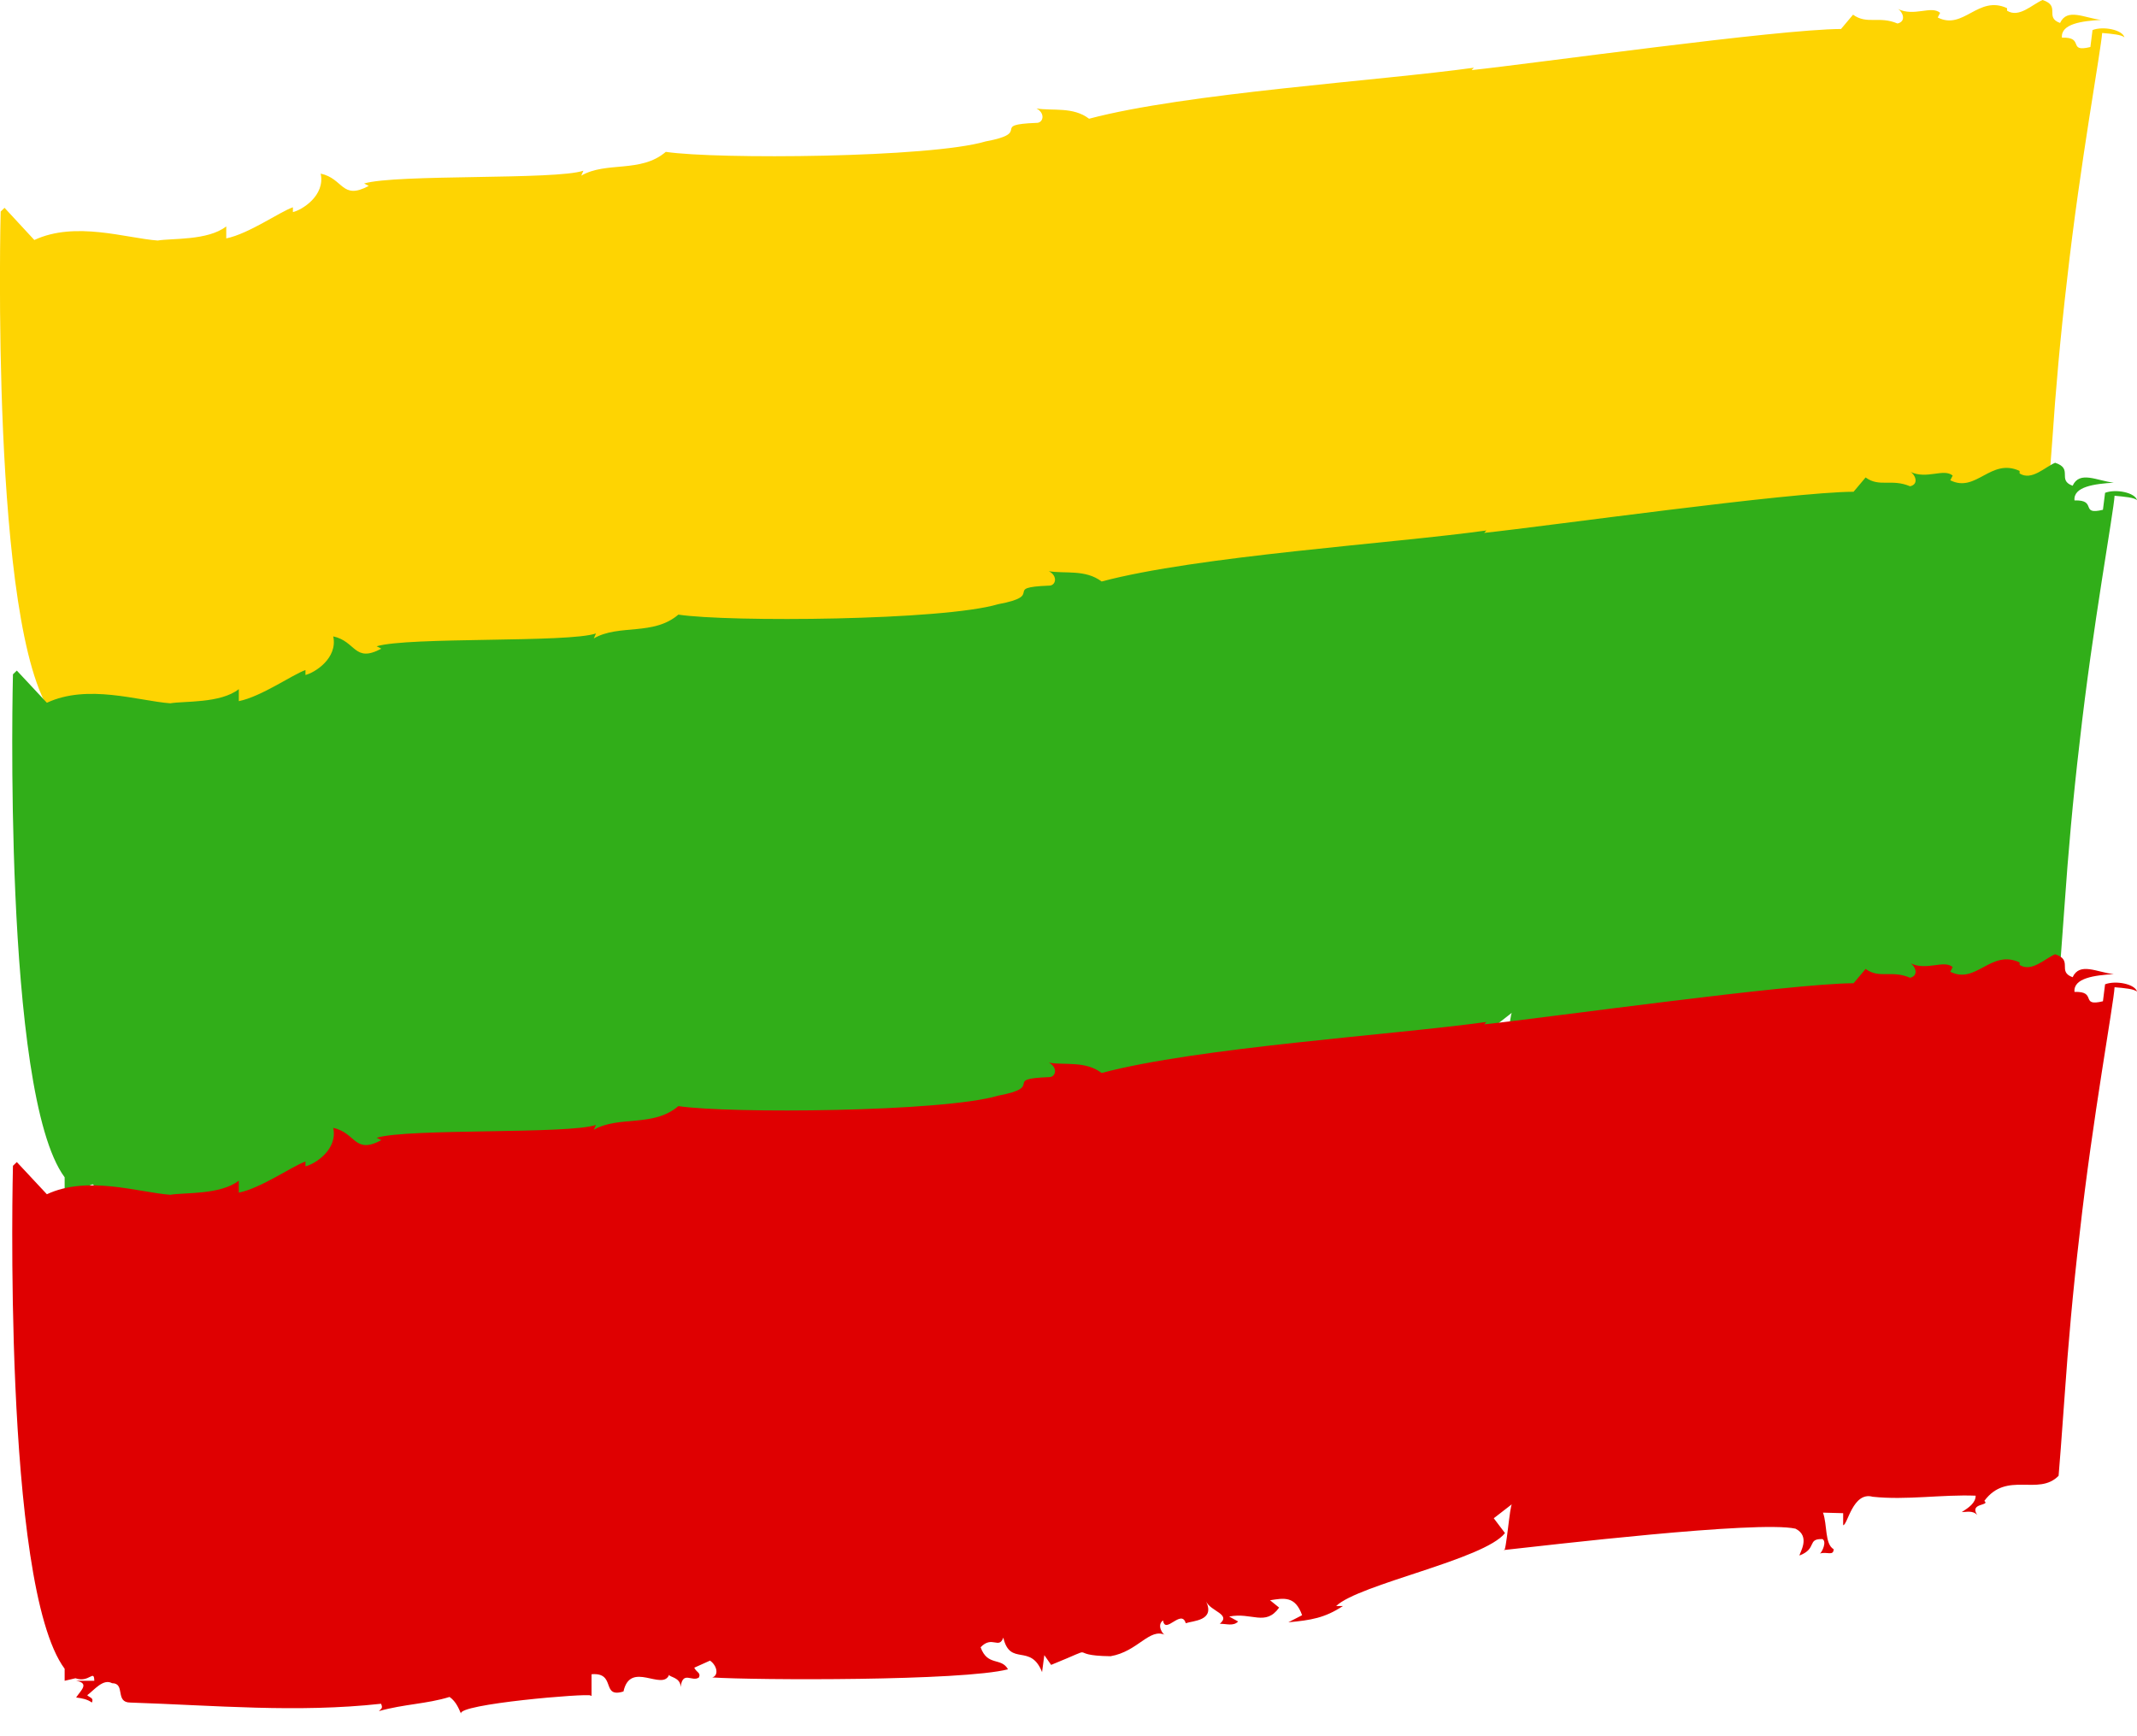 <svg width="16" height="13" viewBox="0 0 16 13" fill="none" xmlns="http://www.w3.org/2000/svg">
<path d="M4.335 5.554V5.391C4.523 5.375 4.403 5.573 4.575 5.52C4.626 5.285 4.865 5.52 4.916 5.395C4.916 5.413 5.002 5.413 5.002 5.487C5.018 5.36 5.088 5.452 5.139 5.415C5.155 5.379 5.122 5.379 5.104 5.342L5.223 5.289C5.274 5.325 5.29 5.399 5.239 5.415C5.564 5.436 7.112 5.442 7.453 5.354C7.402 5.262 7.3 5.334 7.249 5.189C7.334 5.099 7.386 5.207 7.418 5.117C7.469 5.336 7.623 5.156 7.709 5.375L7.725 5.248L7.776 5.321C8.168 5.162 7.864 5.252 8.222 5.256C8.426 5.221 8.512 5.041 8.631 5.097C8.614 5.097 8.563 5.023 8.614 4.988C8.631 5.097 8.751 4.898 8.784 5.009C8.835 4.99 9.005 4.992 8.937 4.847C8.972 4.921 9.125 4.941 9.039 5.013C9.09 5.013 9.142 5.033 9.176 4.996L9.109 4.96C9.279 4.925 9.381 5.035 9.483 4.892L9.416 4.837C9.518 4.821 9.604 4.802 9.655 4.949L9.553 5.002C9.722 4.986 9.824 4.97 9.961 4.88H9.91C10.082 4.716 11.02 4.532 11.174 4.334L11.09 4.224L11.227 4.117C11.21 4.117 11.182 4.498 11.165 4.461C11.472 4.428 13.065 4.238 13.349 4.301C13.465 4.359 13.38 4.483 13.38 4.502C13.514 4.451 13.433 4.375 13.551 4.379C13.584 4.397 13.551 4.471 13.533 4.487C13.584 4.471 13.633 4.508 13.635 4.455C13.568 4.416 13.588 4.271 13.555 4.181L13.707 4.185V4.275C13.739 4.275 13.778 4.021 13.927 4.062C14.179 4.089 14.447 4.044 14.698 4.054C14.698 4.109 14.645 4.144 14.594 4.177C14.627 4.177 14.678 4.162 14.71 4.199C14.647 4.105 14.81 4.132 14.764 4.093C14.931 3.866 15.168 4.06 15.32 3.905C15.324 3.856 15.342 3.614 15.367 3.281C15.389 2.948 15.426 2.519 15.477 2.089C15.573 1.229 15.732 0.366 15.739 0.247C15.812 0.253 15.886 0.26 15.906 0.28C15.892 0.223 15.747 0.194 15.667 0.225L15.651 0.352C15.475 0.395 15.612 0.276 15.438 0.282C15.428 0.178 15.589 0.157 15.732 0.149C15.606 0.135 15.477 0.057 15.424 0.172C15.305 0.129 15.432 0.045 15.293 0C15.215 0.033 15.117 0.137 15.027 0.08V0.061C14.81 -0.039 14.702 0.229 14.508 0.131L14.526 0.096C14.459 0.039 14.332 0.127 14.21 0.067C14.244 0.086 14.277 0.159 14.207 0.176C14.068 0.117 13.979 0.186 13.874 0.11L13.784 0.217C13.308 0.219 11.48 0.476 11.018 0.525L11.035 0.507C10.329 0.605 8.876 0.697 8.154 0.889C8.034 0.797 7.88 0.832 7.76 0.812C7.829 0.848 7.811 0.922 7.76 0.92C7.4 0.934 7.741 0.992 7.379 1.059C6.968 1.182 5.362 1.194 4.985 1.137C4.797 1.298 4.54 1.206 4.352 1.315L4.368 1.278C4.164 1.349 2.966 1.302 2.726 1.374L2.761 1.392C2.557 1.501 2.573 1.337 2.401 1.3C2.436 1.464 2.262 1.572 2.193 1.588V1.552C2.091 1.588 1.864 1.75 1.694 1.785V1.695C1.557 1.803 1.283 1.783 1.181 1.801C0.942 1.783 0.564 1.654 0.257 1.797L0.034 1.556L0.005 1.584C0.005 1.584 -0.076 4.72 0.392 5.35V5.44L0.474 5.422C0.576 5.458 0.613 5.35 0.615 5.44H0.478C0.58 5.458 0.515 5.512 0.478 5.565C0.521 5.571 0.562 5.577 0.596 5.604C0.613 5.567 0.58 5.567 0.562 5.548C0.613 5.512 0.68 5.422 0.748 5.458C0.85 5.458 0.766 5.604 0.885 5.604C1.516 5.624 2.132 5.681 2.761 5.612C2.778 5.648 2.761 5.648 2.745 5.667C2.933 5.614 3.103 5.614 3.274 5.561C3.325 5.597 3.344 5.653 3.36 5.687C3.325 5.614 4.313 5.532 4.329 5.55L4.335 5.554Z" fill="#FED402"/>
<path d="M4.429 9.02V8.856C4.617 8.84 4.497 9.038 4.668 8.985C4.72 8.75 4.959 8.985 5.01 8.86C5.01 8.878 5.096 8.878 5.096 8.952C5.112 8.825 5.182 8.917 5.233 8.881C5.249 8.844 5.216 8.844 5.198 8.807L5.316 8.754C5.368 8.791 5.384 8.864 5.333 8.881C5.658 8.901 7.205 8.907 7.547 8.819C7.496 8.727 7.394 8.799 7.342 8.654C7.428 8.564 7.479 8.672 7.512 8.582C7.563 8.801 7.716 8.621 7.802 8.84L7.819 8.713L7.87 8.786C8.262 8.627 7.958 8.717 8.315 8.721C8.52 8.686 8.606 8.506 8.724 8.562C8.708 8.562 8.657 8.488 8.708 8.453C8.724 8.562 8.845 8.363 8.878 8.474C8.929 8.455 9.098 8.457 9.031 8.312C9.066 8.386 9.219 8.406 9.133 8.478C9.184 8.478 9.235 8.498 9.27 8.461L9.203 8.425C9.372 8.39 9.475 8.5 9.577 8.357L9.509 8.302C9.612 8.286 9.697 8.267 9.749 8.414L9.646 8.468C9.816 8.451 9.918 8.435 10.055 8.345H10.004C10.176 8.181 11.114 7.997 11.268 7.799L11.184 7.689L11.321 7.582C11.304 7.582 11.276 7.963 11.259 7.926C11.566 7.893 13.159 7.703 13.443 7.766C13.559 7.824 13.473 7.948 13.473 7.967C13.608 7.916 13.527 7.84 13.645 7.844C13.678 7.862 13.645 7.936 13.627 7.952C13.678 7.936 13.727 7.973 13.729 7.92C13.661 7.881 13.682 7.736 13.649 7.646L13.8 7.65V7.74C13.833 7.74 13.872 7.486 14.021 7.527C14.273 7.554 14.54 7.509 14.792 7.519C14.792 7.574 14.739 7.609 14.688 7.642C14.72 7.642 14.771 7.627 14.804 7.664C14.741 7.57 14.904 7.597 14.857 7.558C15.025 7.331 15.262 7.525 15.413 7.37C15.418 7.321 15.436 7.079 15.46 6.746C15.483 6.413 15.52 5.984 15.571 5.554C15.667 4.694 15.826 3.831 15.832 3.712C15.906 3.719 15.98 3.725 16 3.745C15.986 3.688 15.841 3.659 15.761 3.69L15.745 3.817C15.569 3.86 15.706 3.741 15.532 3.747C15.522 3.643 15.683 3.623 15.826 3.614C15.7 3.6 15.571 3.522 15.518 3.637C15.399 3.594 15.526 3.51 15.387 3.465C15.309 3.498 15.211 3.602 15.121 3.545V3.526C14.904 3.426 14.796 3.694 14.602 3.596L14.62 3.561C14.553 3.504 14.426 3.592 14.303 3.533C14.338 3.551 14.371 3.625 14.301 3.641C14.162 3.582 14.072 3.651 13.968 3.575L13.878 3.682C13.402 3.684 11.574 3.941 11.112 3.99L11.129 3.972C10.423 4.07 8.97 4.162 8.248 4.354C8.127 4.262 7.974 4.297 7.853 4.277C7.923 4.313 7.905 4.387 7.853 4.385C7.494 4.399 7.835 4.457 7.473 4.524C7.062 4.647 5.455 4.659 5.079 4.602C4.891 4.763 4.634 4.671 4.446 4.78L4.462 4.743C4.257 4.814 3.06 4.767 2.82 4.839L2.855 4.857C2.651 4.966 2.667 4.802 2.495 4.765C2.53 4.929 2.356 5.037 2.287 5.054V5.017C2.185 5.054 1.958 5.215 1.788 5.25V5.16C1.651 5.268 1.377 5.248 1.275 5.266C1.036 5.248 0.657 5.119 0.351 5.262L0.126 5.021L0.097 5.049C0.097 5.049 0.016 8.185 0.484 8.815V8.905L0.565 8.887C0.668 8.923 0.704 8.815 0.706 8.905H0.57C0.672 8.923 0.606 8.977 0.57 9.03C0.612 9.036 0.653 9.042 0.688 9.069C0.704 9.032 0.672 9.032 0.653 9.013C0.704 8.977 0.772 8.887 0.839 8.923C0.942 8.923 0.858 9.069 0.976 9.069C1.608 9.089 2.223 9.146 2.853 9.077C2.869 9.114 2.853 9.114 2.837 9.132C3.025 9.079 3.194 9.079 3.366 9.026C3.417 9.062 3.436 9.118 3.452 9.152C3.417 9.079 4.405 8.997 4.421 9.015L4.429 9.02Z" fill="#31AE19"/>
<path d="M4.429 12.699V12.536C4.617 12.52 4.497 12.718 4.668 12.665C4.72 12.43 4.959 12.665 5.01 12.54C5.01 12.558 5.096 12.558 5.096 12.632C5.112 12.505 5.182 12.597 5.233 12.56C5.249 12.524 5.216 12.524 5.198 12.487L5.316 12.434C5.368 12.47 5.384 12.544 5.333 12.56C5.658 12.581 7.205 12.587 7.547 12.499C7.496 12.407 7.394 12.479 7.342 12.334C7.428 12.243 7.479 12.352 7.512 12.262C7.563 12.481 7.716 12.301 7.802 12.52L7.819 12.393L7.87 12.466C8.262 12.307 7.958 12.397 8.315 12.401C8.52 12.366 8.606 12.186 8.724 12.242C8.708 12.242 8.657 12.168 8.708 12.133C8.724 12.242 8.845 12.043 8.878 12.154C8.929 12.135 9.098 12.137 9.031 11.992C9.066 12.066 9.219 12.086 9.133 12.158C9.184 12.158 9.235 12.178 9.27 12.141L9.203 12.104C9.372 12.07 9.475 12.18 9.577 12.037L9.509 11.982C9.612 11.966 9.697 11.947 9.749 12.094L9.646 12.147C9.816 12.131 9.918 12.115 10.055 12.025H10.004C10.176 11.861 11.114 11.677 11.268 11.479L11.184 11.368L11.321 11.262C11.304 11.262 11.276 11.643 11.259 11.606C11.566 11.573 13.159 11.383 13.443 11.446C13.559 11.504 13.473 11.628 13.473 11.647C13.608 11.595 13.527 11.52 13.645 11.524C13.678 11.542 13.645 11.616 13.627 11.632C13.678 11.616 13.727 11.653 13.729 11.6C13.661 11.561 13.682 11.416 13.649 11.326L13.8 11.33V11.42C13.833 11.42 13.872 11.166 14.021 11.207C14.273 11.234 14.54 11.189 14.792 11.199C14.792 11.254 14.739 11.289 14.688 11.322C14.72 11.322 14.771 11.307 14.804 11.344C14.741 11.25 14.904 11.277 14.857 11.238C15.025 11.011 15.262 11.205 15.413 11.05C15.418 11.001 15.436 10.759 15.46 10.426C15.483 10.093 15.52 9.664 15.571 9.234C15.667 8.374 15.826 7.511 15.832 7.392C15.906 7.398 15.98 7.405 16 7.425C15.986 7.368 15.841 7.339 15.761 7.37L15.745 7.497C15.569 7.54 15.706 7.421 15.532 7.427C15.522 7.323 15.683 7.302 15.826 7.294C15.7 7.28 15.571 7.202 15.518 7.317C15.399 7.274 15.526 7.19 15.387 7.145C15.309 7.178 15.211 7.282 15.121 7.225V7.206C14.904 7.106 14.796 7.374 14.602 7.276L14.62 7.241C14.553 7.184 14.426 7.272 14.303 7.212C14.338 7.231 14.371 7.304 14.301 7.321C14.162 7.261 14.072 7.331 13.968 7.255L13.878 7.362C13.402 7.364 11.574 7.621 11.112 7.67L11.129 7.652C10.423 7.75 8.97 7.842 8.248 8.034C8.127 7.942 7.974 7.977 7.853 7.957C7.923 7.993 7.905 8.067 7.853 8.065C7.494 8.079 7.835 8.136 7.473 8.204C7.062 8.327 5.455 8.339 5.079 8.282C4.891 8.443 4.634 8.351 4.446 8.459L4.462 8.423C4.257 8.494 3.06 8.447 2.82 8.519L2.855 8.537C2.651 8.646 2.667 8.482 2.495 8.445C2.53 8.609 2.356 8.717 2.287 8.733V8.697C2.185 8.733 1.958 8.895 1.788 8.93V8.84C1.651 8.948 1.377 8.928 1.275 8.946C1.036 8.928 0.657 8.799 0.351 8.942L0.126 8.701L0.097 8.729C0.097 8.729 0.016 11.865 0.484 12.495V12.585L0.565 12.566C0.668 12.603 0.704 12.495 0.706 12.585H0.57C0.672 12.603 0.606 12.656 0.57 12.71C0.612 12.716 0.653 12.722 0.688 12.748C0.704 12.712 0.672 12.712 0.653 12.693C0.704 12.656 0.772 12.566 0.839 12.603C0.942 12.603 0.858 12.748 0.976 12.748C1.608 12.769 2.223 12.826 2.853 12.757C2.869 12.793 2.853 12.793 2.837 12.812C3.025 12.759 3.194 12.759 3.366 12.706C3.417 12.742 3.436 12.797 3.452 12.832C3.417 12.759 4.405 12.677 4.421 12.695L4.429 12.699Z" fill="#DF0001"/>
</svg>
